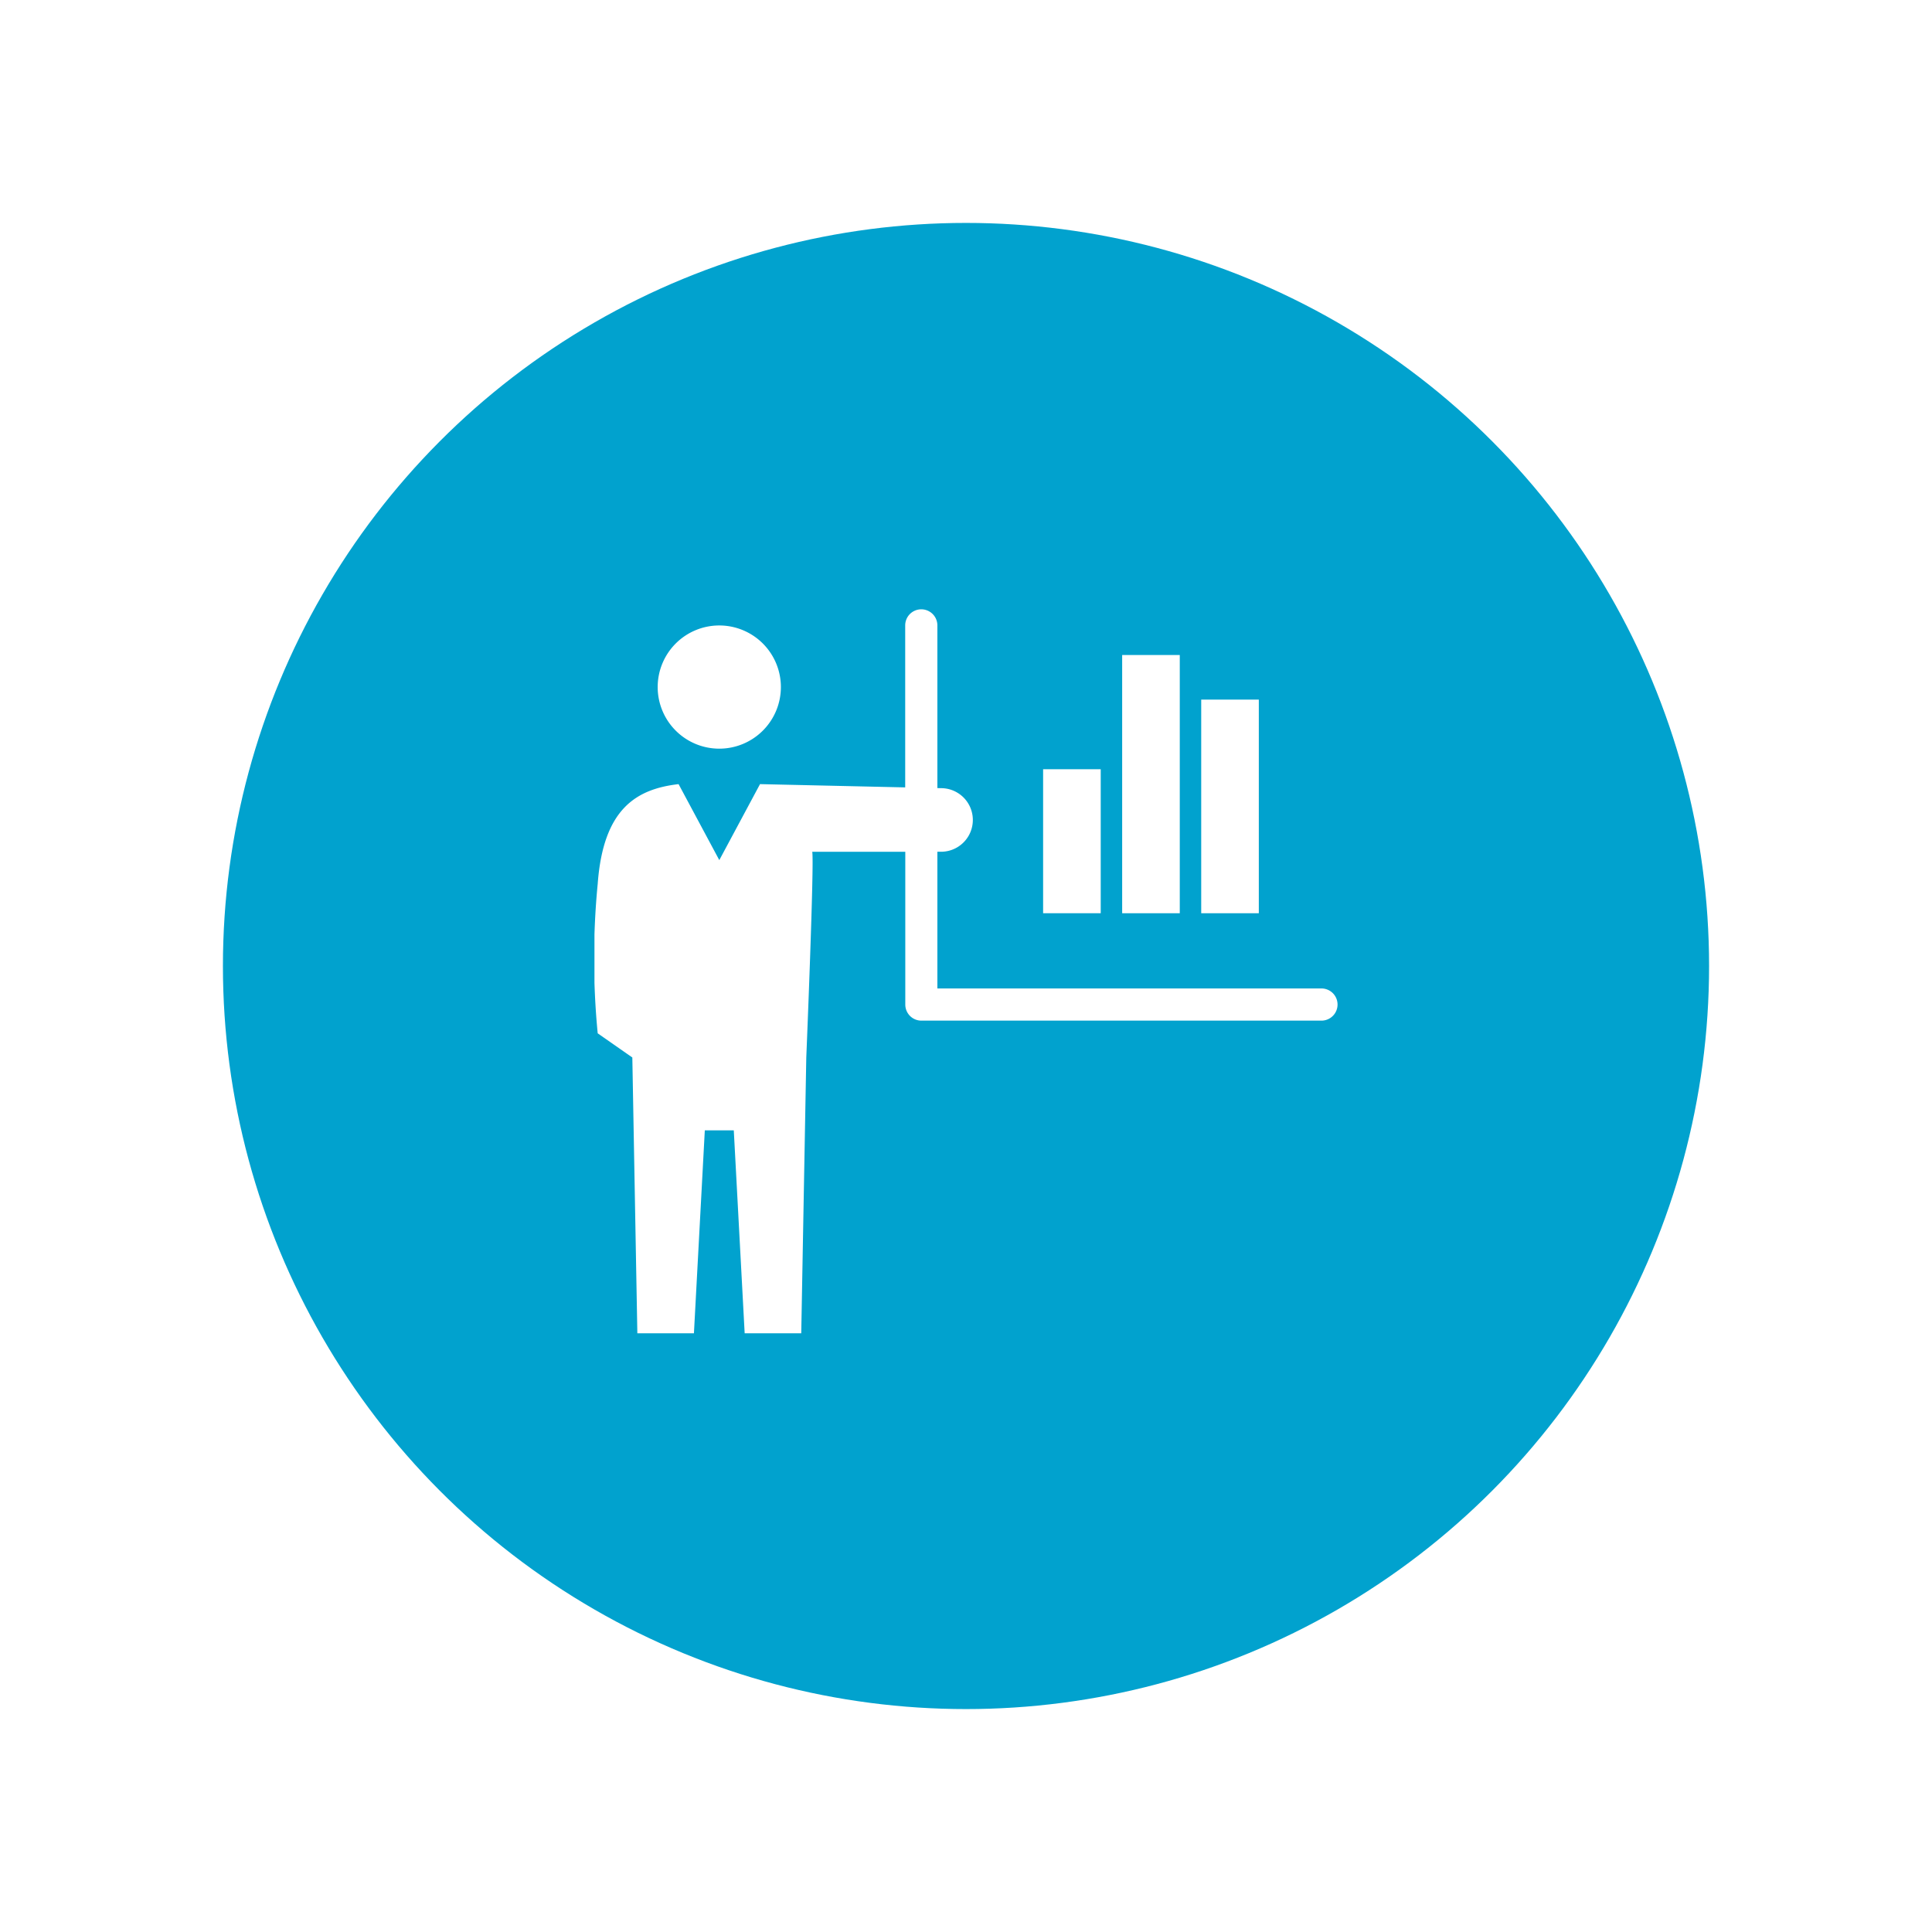 <svg xmlns="http://www.w3.org/2000/svg" xmlns:xlink="http://www.w3.org/1999/xlink" width="130" height="130" viewBox="0 0 130 130">
  <defs>
    <filter id="楕円形_6" x="0" y="0" width="130" height="130" filterUnits="userSpaceOnUse">
      <feOffset input="SourceAlpha"/>
      <feGaussianBlur stdDeviation="5" result="blur"/>
      <feFlood flood-opacity="0.2"/>
      <feComposite operator="in" in2="blur"/>
      <feComposite in="SourceGraphic"/>
    </filter>
    <clipPath id="clip-path">
      <rect id="長方形_1036" data-name="長方形 1036" width="50" height="48.715" fill="none"/>
    </clipPath>
  </defs>
  <g id="グループ_330" data-name="グループ 330" transform="translate(-345 -9345)">
    <g transform="matrix(1, 0, 0, 1, 345, 9345)" filter="url(#楕円形_6)">
      <circle id="楕円形_6-2" data-name="楕円形 6" cx="50" cy="50" r="50" transform="translate(15 15)" fill="#01a2ce"/>
    </g>
    <g id="グループ_201" data-name="グループ 201" transform="translate(385 9386)">
      <g id="グループ_200" data-name="グループ 200">
        <g id="マスクグループ_22" data-name="マスクグループ 22" clip-path="url(#clip-path)">
          <path id="パス_496" data-name="パス 496" d="M0,0H3.876V9.689H0Z" transform="translate(30.189 10.76)" fill="#fff"/>
          <path id="パス_495" data-name="パス 495" d="M0,0H3.876V17.376H0Z" transform="translate(35.508 3.074)" fill="#fff"/>
          <path id="パス_494" data-name="パス 494" d="M0,0H3.876V14.375H0Z" transform="translate(40.827 6.075)" fill="#fff"/>
          <path id="パス_492" data-name="パス 492" d="M48.918,25.512H23.074v-9.2h.247a2.139,2.139,0,1,0,0-4.278l-.247-.005V1.082a1.082,1.082,0,1,0-2.165,0v10.9l-9.769-.22L8.4,16.875l-2.74-5.113c-2.817.329-5.07,1.626-5.442,6.716a52.14,52.14,0,0,0,0,10.052l2.33,1.626.338,18.56H6.693l.732-13.656H9.375l.732,13.656h3.807l.339-18.56s.546-13.209.4-13.841h6.262V26.594a1.082,1.082,0,0,0,1.082,1.082H48.918a1.082,1.082,0,1,0,0-2.165" transform="translate(0)" fill="#fff"/>
          <path id="パス_493" data-name="パス 493" d="M27.358,14.2a4.145,4.145,0,1,0-4.145-4.145A4.145,4.145,0,0,0,27.358,14.2" transform="translate(-18.959 -4.824)" fill="#fff"/>
        </g>
      </g>
    </g>
  </g>
</svg>
